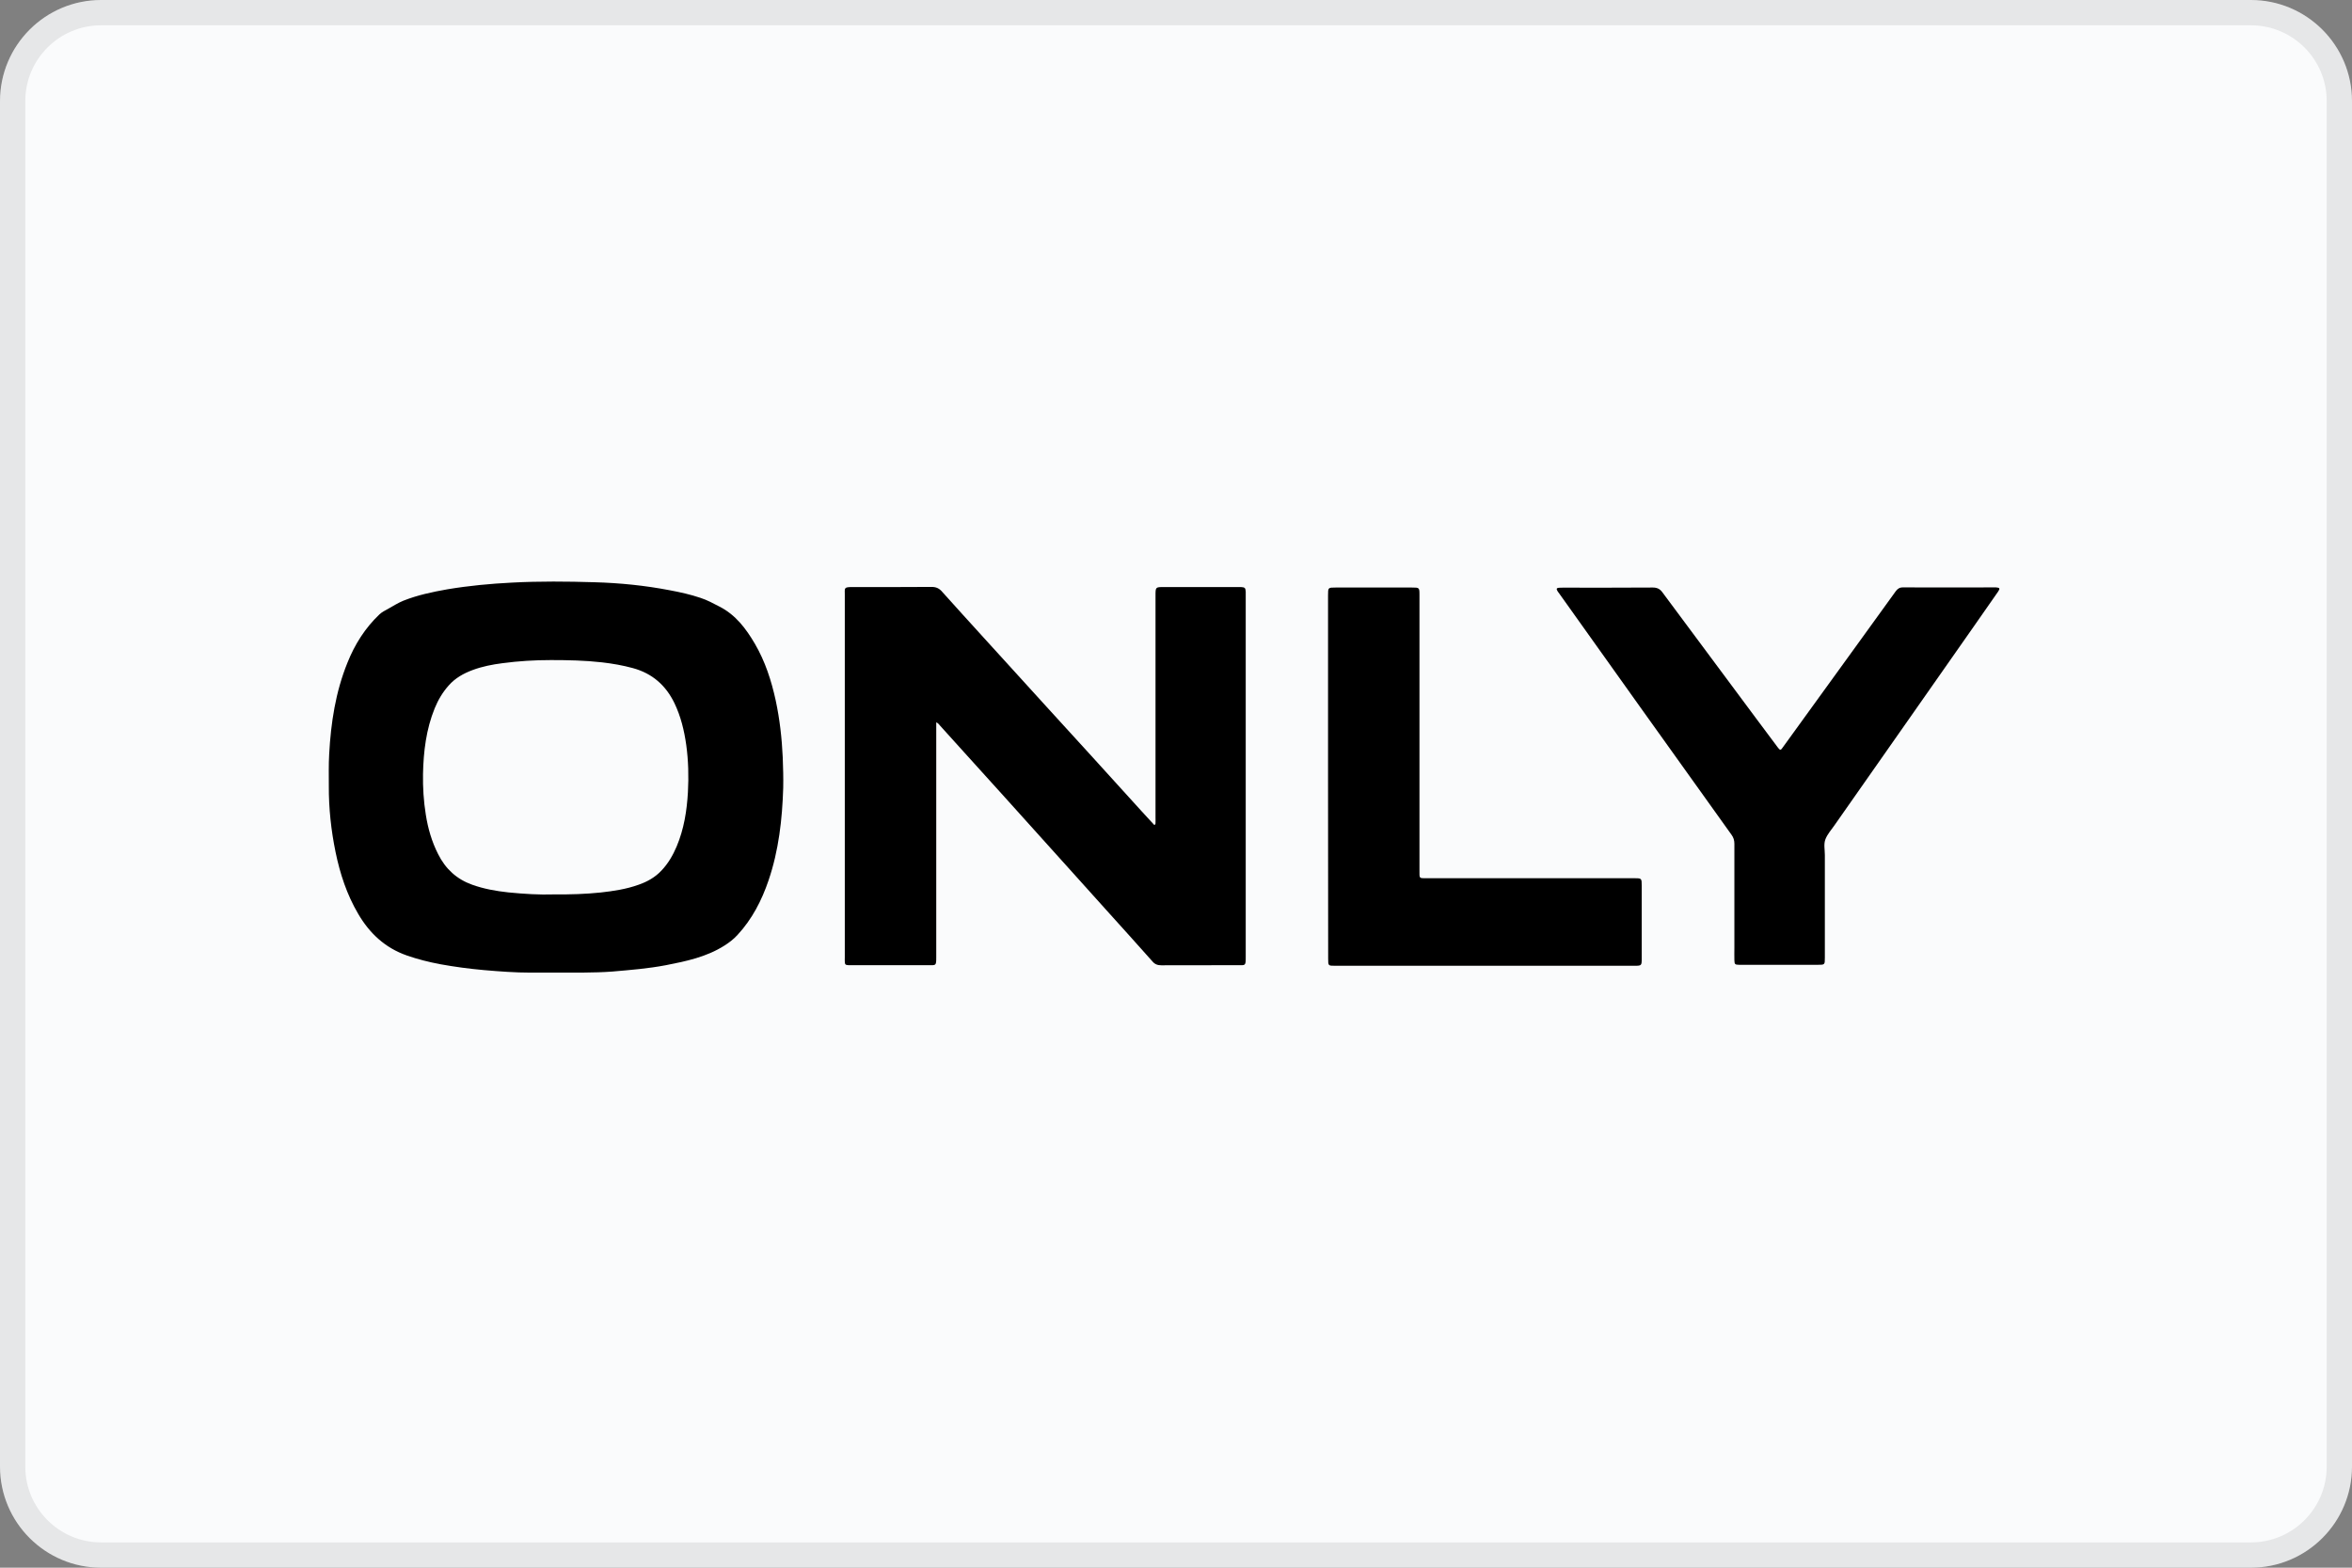 <?xml version="1.0" encoding="utf-8"?>
<svg xmlns="http://www.w3.org/2000/svg" fill="none" height="62" viewBox="0 0 93 62" width="93">
<rect x="0" y="0" width="93" height="62" fill="#808080" stroke="none"/>
<g clip-path="url(#clip0_233_42)">
<path d="M89 0H4C1.791 0 0 1.791 0 4V58C0 60.209 1.791 62 4 62H89C91.209 62 93 60.209 93 58V4C93 1.791 91.209 0 89 0Z" fill="#FAFBFC"/>
<path d="M89 0.5H4C2.067 0.5 0.5 2.067 0.5 4V58C0.5 59.933 2.067 61.5 4 61.5H89C90.933 61.5 92.5 59.933 92.5 58V4C92.5 2.067 90.933 0.5 89 0.5Z" stroke="black" stroke-opacity="0.08"/>
<path d="M21.966 38.466C21.639 38.466 21.311 38.466 20.983 38.466C20.365 38.466 19.748 38.419 19.135 38.366C18.555 38.314 17.98 38.238 17.41 38.134C16.959 38.048 16.517 37.939 16.085 37.787C15.23 37.488 14.612 36.913 14.161 36.138C13.714 35.378 13.444 34.552 13.268 33.697C13.092 32.837 12.997 31.963 13.002 31.084C13.002 30.666 12.992 30.243 13.016 29.825C13.083 28.585 13.268 27.369 13.738 26.21C14.028 25.483 14.437 24.837 15.002 24.3C15.106 24.2 15.235 24.143 15.358 24.072C15.553 23.963 15.738 23.844 15.947 23.758C16.508 23.535 17.092 23.412 17.686 23.307C18.532 23.165 19.387 23.084 20.247 23.041C21.334 22.984 22.422 22.994 23.51 23.027C24.508 23.055 25.505 23.155 26.489 23.345C26.897 23.421 27.301 23.511 27.695 23.644C27.962 23.73 28.204 23.863 28.451 23.991C29.092 24.319 29.496 24.86 29.848 25.459C30.256 26.157 30.503 26.922 30.674 27.711C30.831 28.447 30.916 29.198 30.95 29.953C30.964 30.357 30.978 30.756 30.969 31.155C30.931 32.4 30.793 33.63 30.389 34.818C30.118 35.616 29.738 36.352 29.163 36.974C29.007 37.145 28.831 37.279 28.636 37.402C27.928 37.849 27.135 38.015 26.332 38.172C25.634 38.305 24.926 38.362 24.218 38.423C23.463 38.48 22.712 38.461 21.966 38.466ZM21.881 35.373C22.57 35.378 23.159 35.359 23.753 35.297C24.265 35.24 24.769 35.164 25.254 34.989C25.596 34.87 25.909 34.694 26.156 34.428C26.418 34.153 26.608 33.825 26.755 33.478C27.045 32.789 27.159 32.067 27.201 31.331C27.235 30.709 27.22 30.081 27.135 29.464C27.054 28.889 26.921 28.338 26.669 27.811C26.327 27.103 25.791 26.632 25.026 26.423C24.627 26.314 24.218 26.243 23.805 26.195C23.135 26.119 22.46 26.105 21.786 26.105C21.144 26.105 20.503 26.143 19.862 26.229C19.463 26.281 19.068 26.357 18.688 26.499C18.332 26.632 18.004 26.813 17.748 27.103C17.505 27.373 17.325 27.678 17.187 28.015C16.85 28.846 16.745 29.72 16.726 30.609C16.717 31.145 16.75 31.682 16.836 32.214C16.921 32.761 17.073 33.288 17.325 33.782C17.615 34.362 18.056 34.77 18.669 34.989C19.13 35.155 19.61 35.24 20.099 35.293C20.726 35.355 21.349 35.392 21.881 35.373Z" fill="black"/>
<path d="M37.02 28.566C37.02 28.661 37.02 28.737 37.02 28.808C37.02 31.825 37.02 34.842 37.02 37.858C37.02 38.205 37.01 38.172 36.701 38.172C35.704 38.172 34.711 38.172 33.713 38.172C33.656 38.172 33.604 38.172 33.547 38.172C33.428 38.162 33.409 38.148 33.404 38.029C33.4 37.972 33.404 37.92 33.404 37.863C33.404 33.084 33.404 28.309 33.404 23.53C33.404 23.245 33.357 23.217 33.723 23.217C34.763 23.217 35.799 23.221 36.839 23.212C37.015 23.212 37.138 23.269 37.252 23.402C37.785 24.001 38.331 24.594 38.868 25.188C39.713 26.115 40.554 27.046 41.4 27.972C41.979 28.609 42.559 29.241 43.138 29.877C43.808 30.613 44.473 31.35 45.143 32.086C45.309 32.267 45.476 32.447 45.642 32.628C45.709 32.599 45.685 32.547 45.69 32.509C45.694 32.452 45.69 32.4 45.69 32.343C45.69 29.412 45.69 26.485 45.69 23.554C45.69 23.217 45.69 23.217 46.027 23.217C46.991 23.217 47.956 23.217 48.92 23.217C48.967 23.217 49.02 23.217 49.067 23.217C49.224 23.226 49.248 23.25 49.257 23.402C49.257 23.45 49.257 23.502 49.257 23.549C49.257 28.314 49.257 33.079 49.257 37.844C49.257 38.21 49.248 38.172 48.939 38.172C47.932 38.172 46.925 38.172 45.917 38.176C45.77 38.176 45.661 38.134 45.566 38.02C44.958 37.336 44.345 36.656 43.732 35.977C43.262 35.454 42.787 34.932 42.317 34.404C41.447 33.44 40.583 32.476 39.713 31.511C39.191 30.932 38.668 30.357 38.145 29.777C37.822 29.421 37.499 29.06 37.176 28.704C37.138 28.661 37.105 28.604 37.02 28.566Z" fill="black"/>
<path d="M68.579 35.635C68.579 34.88 68.579 34.129 68.579 33.373C68.579 33.236 68.546 33.122 68.465 33.013C67.258 31.326 66.047 29.635 64.84 27.944C63.771 26.442 62.703 24.946 61.634 23.445C61.615 23.421 61.596 23.397 61.581 23.369C61.534 23.288 61.548 23.255 61.638 23.245C61.686 23.241 61.738 23.241 61.786 23.241C62.973 23.241 64.161 23.245 65.349 23.236C65.52 23.236 65.634 23.288 65.733 23.426C66.959 25.079 68.189 26.732 69.415 28.381C69.7 28.761 69.985 29.145 70.27 29.526C70.294 29.559 70.322 29.597 70.351 29.625C70.379 29.659 70.413 29.659 70.446 29.621C70.465 29.597 70.484 29.573 70.503 29.544C71.458 28.229 72.408 26.908 73.363 25.592C73.895 24.856 74.427 24.119 74.959 23.383C75.035 23.279 75.121 23.226 75.254 23.231C76.465 23.236 77.676 23.231 78.888 23.231C78.902 23.231 78.912 23.231 78.926 23.231C79.073 23.241 79.092 23.274 79.007 23.397C78.688 23.858 78.365 24.319 78.042 24.78C77.192 25.996 76.341 27.212 75.491 28.423C74.508 29.83 73.52 31.236 72.531 32.647C72.408 32.822 72.256 32.993 72.18 33.188C72.104 33.378 72.156 33.606 72.156 33.815C72.156 35.169 72.156 36.523 72.156 37.877C72.156 38.157 72.156 38.157 71.866 38.157C70.864 38.157 69.862 38.157 68.864 38.157C68.831 38.157 68.802 38.157 68.769 38.157C68.603 38.153 68.584 38.138 68.579 37.977C68.574 37.811 68.579 37.644 68.579 37.478C68.579 36.87 68.579 36.252 68.579 35.635Z" fill="black"/>
<path d="M52.512 30.718C52.512 28.328 52.512 25.934 52.512 23.545C52.512 23.236 52.512 23.236 52.816 23.236C53.818 23.236 54.821 23.236 55.818 23.236C56.127 23.236 56.127 23.236 56.127 23.535C56.127 27.165 56.127 30.789 56.127 34.419C56.127 34.761 56.103 34.732 56.436 34.732C59.163 34.732 61.889 34.732 64.612 34.732C64.915 34.732 64.915 34.732 64.915 35.041C64.915 36.001 64.915 36.956 64.915 37.915C64.915 38.186 64.906 38.195 64.635 38.195C60.688 38.195 56.735 38.195 52.787 38.195C52.517 38.195 52.517 38.195 52.517 37.91C52.512 35.516 52.512 33.117 52.512 30.718Z" fill="black"/>
</g>
<defs>
<clipPath id="clip0_233_42">
<rect fill="white" height="62" width="93"/>
</clipPath>
</defs>
</svg>